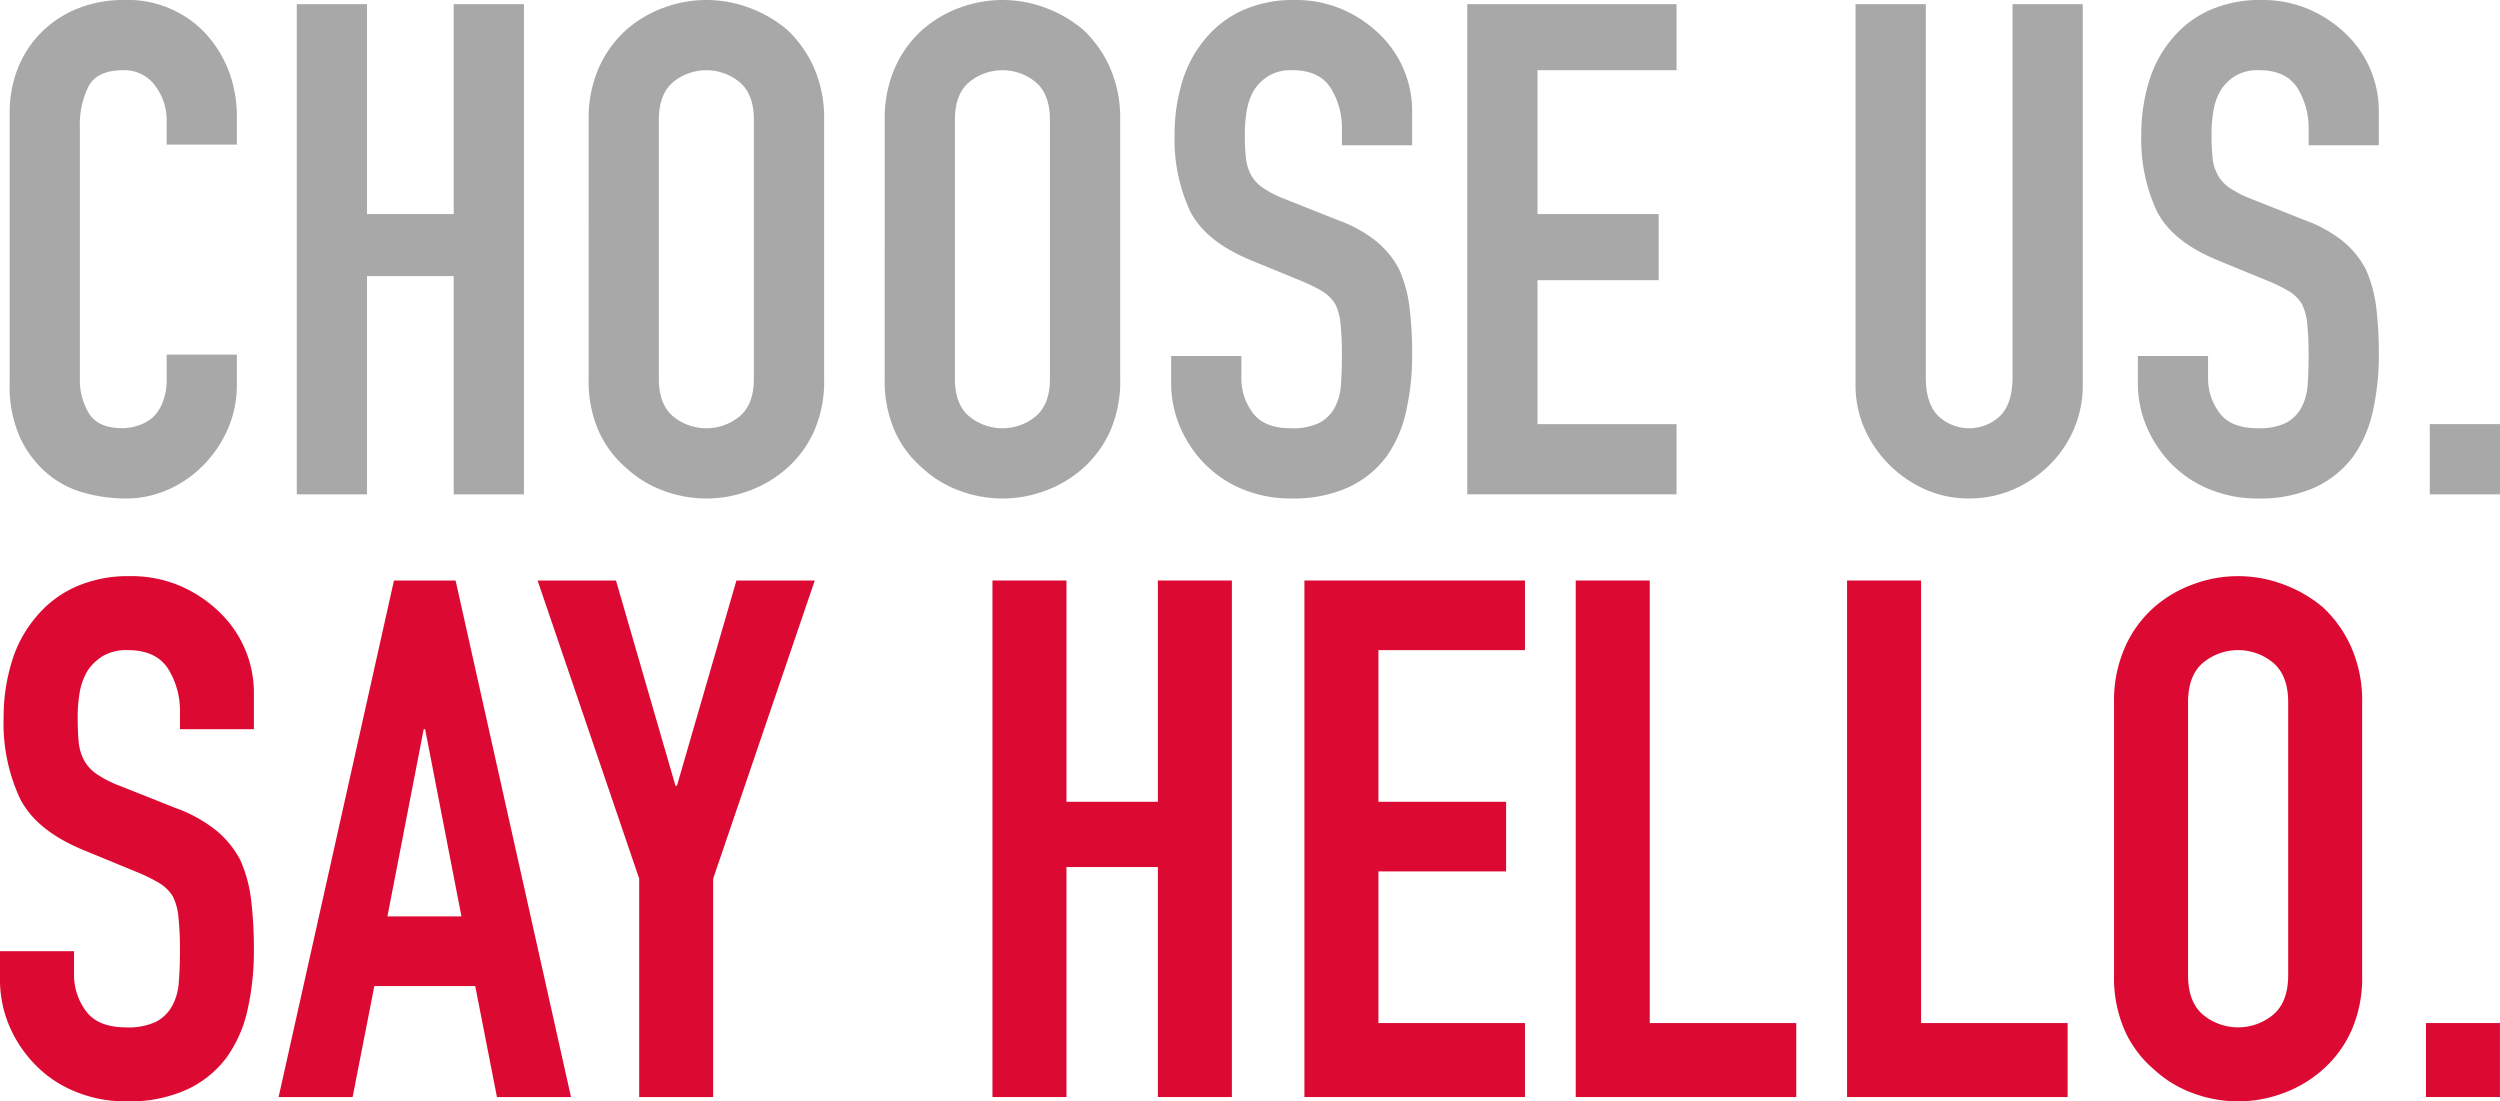 <svg xmlns="http://www.w3.org/2000/svg" width="381.051" height="167.873" viewBox="0 0 381.051 167.873">
  <g id="Gruppe_81" data-name="Gruppe 81" transform="translate(-455 -1988.82)">
    <g id="Gruppe_50" data-name="Gruppe 50" transform="translate(0 -3)">
      <path id="Pfad_394" data-name="Pfad 394" d="M34.85,54.047v4.618a16.656,16.656,0,0,1-1.305,6.559,18.4,18.4,0,0,1-3.627,5.51,17.383,17.383,0,0,1-5.4,3.83,15.822,15.822,0,0,1-6.664,1.417,24.061,24.061,0,0,1-6.185-.84A14.629,14.629,0,0,1,5.99,72.2a16.1,16.1,0,0,1-4.139-5.4A19.067,19.067,0,0,1,.225,58.35V17.211A18.2,18.2,0,0,1,1.478,10.39,16.06,16.06,0,0,1,5.052,4.932a16.532,16.532,0,0,1,5.51-3.621A18.514,18.514,0,0,1,17.646,0,16.226,16.226,0,0,1,29.918,4.932a17.772,17.772,0,0,1,3.627,5.72,19.35,19.35,0,0,1,1.305,7.189v4.2h-10.7V18.47a8.687,8.687,0,0,0-1.791-5.457A5.8,5.8,0,0,0,17.528,10.7c-2.65,0-4.414.826-5.287,2.466a13.09,13.09,0,0,0-1.318,6.244v38.2a9.888,9.888,0,0,0,1.417,5.457c.951,1.469,2.643,2.2,5.09,2.2a7.736,7.736,0,0,0,2.25-.367A6.614,6.614,0,0,0,21.949,63.7a6.17,6.17,0,0,0,1.561-2.309,9.216,9.216,0,0,0,.643-3.673V54.047Z" transform="translate(456.251 1991.82)" fill="#a8a8a8"/>
      <path id="Pfad_395" data-name="Pfad 395" d="M6.9,74.817V.1H17.607V32.1H30.823V.1h10.7V74.817h-10.7V41.549H17.607V74.817Z" transform="translate(493.333 1992.353)" fill="#a8a8a8"/>
      <path id="Pfad_396" data-name="Pfad 396" d="M13.679,18.261a19.084,19.084,0,0,1,1.574-7.976,16.932,16.932,0,0,1,4.2-5.772,17.85,17.85,0,0,1,5.72-3.358,18.62,18.62,0,0,1,12.908,0A19.2,19.2,0,0,1,43.91,4.513a17.9,17.9,0,0,1,4.1,5.772,19.084,19.084,0,0,1,1.561,7.976V57.72A18.915,18.915,0,0,1,48.009,65.8a16.913,16.913,0,0,1-4.1,5.562,17.993,17.993,0,0,1-5.831,3.463,18.62,18.62,0,0,1-12.908,0,16.791,16.791,0,0,1-5.72-3.463,16.035,16.035,0,0,1-4.2-5.562,18.911,18.911,0,0,1-1.574-8.081Zm10.7,39.46q0,3.886,2.151,5.72a7.971,7.971,0,0,0,10.18,0q2.155-1.83,2.151-5.72V18.261q0-3.886-2.151-5.72a7.971,7.971,0,0,0-10.18,0q-2.155,1.84-2.151,5.72Z" transform="translate(531.043 1991.82)" fill="#a8a8a8"/>
      <path id="Pfad_397" data-name="Pfad 397" d="M20.559,18.261a19.084,19.084,0,0,1,1.574-7.976,16.932,16.932,0,0,1,4.2-5.772,17.85,17.85,0,0,1,5.72-3.358,18.619,18.619,0,0,1,12.908,0A19.2,19.2,0,0,1,50.79,4.513a17.789,17.789,0,0,1,4.093,5.772,19.084,19.084,0,0,1,1.568,7.976V57.72A18.913,18.913,0,0,1,54.883,65.8a16.806,16.806,0,0,1-4.093,5.562,17.993,17.993,0,0,1-5.831,3.463,18.62,18.62,0,0,1-12.908,0,16.791,16.791,0,0,1-5.72-3.463,16.035,16.035,0,0,1-4.2-5.562,18.911,18.911,0,0,1-1.574-8.081Zm10.7,39.46q0,3.886,2.151,5.72a7.971,7.971,0,0,0,10.18,0q2.155-1.83,2.151-5.72V18.261q0-3.886-2.151-5.72a7.971,7.971,0,0,0-10.18,0q-2.155,1.84-2.151,5.72Z" transform="translate(569.29 1991.82)" fill="#a8a8a8"/>
      <path id="Pfad_398" data-name="Pfad 398" d="M63.946,22.144h-10.7V19.73a11.434,11.434,0,0,0-1.732-6.349Q49.778,10.7,45.685,10.7a6.7,6.7,0,0,0-3.568.84,7.036,7.036,0,0,0-2.2,2.1,8.936,8.936,0,0,0-1.154,3.1,20.212,20.212,0,0,0-.315,3.621,35.452,35.452,0,0,0,.157,3.673,6.973,6.973,0,0,0,.787,2.624,5.814,5.814,0,0,0,1.837,1.994,16.623,16.623,0,0,0,3.306,1.679l8.186,3.253a20.2,20.2,0,0,1,5.772,3.2,13.719,13.719,0,0,1,3.463,4.25,20.029,20.029,0,0,1,1.581,5.72,57.462,57.462,0,0,1,.413,7.294A38.433,38.433,0,0,1,63,62.81a18.626,18.626,0,0,1-3.037,6.874A15.223,15.223,0,0,1,54.186,74.3a20.317,20.317,0,0,1-8.7,1.679,19.157,19.157,0,0,1-7.248-1.364,17.224,17.224,0,0,1-5.772-3.778,18.346,18.346,0,0,1-3.831-5.615,17.041,17.041,0,0,1-1.417-6.979V54.257h10.7v3.358a8.739,8.739,0,0,0,1.732,5.3q1.732,2.361,5.831,2.361a9.374,9.374,0,0,0,4.244-.787,5.715,5.715,0,0,0,2.361-2.256,8.337,8.337,0,0,0,1-3.516q.157-2.046.157-4.565a45.877,45.877,0,0,0-.21-4.827,8.382,8.382,0,0,0-.84-3.043,5.943,5.943,0,0,0-1.941-1.889,24.316,24.316,0,0,0-3.2-1.574l-7.661-3.148q-6.926-2.834-9.288-7.5a25.919,25.919,0,0,1-2.361-11.7,27.208,27.208,0,0,1,1.154-7.976,17.967,17.967,0,0,1,3.47-6.507,15.771,15.771,0,0,1,5.608-4.355A18.779,18.779,0,0,1,46.105,0a17.833,17.833,0,0,1,7.3,1.469,18.731,18.731,0,0,1,5.713,3.883A16.209,16.209,0,0,1,63.946,16.9Z" transform="translate(606.291 1991.82)" fill="#a8a8a8"/>
      <path id="Pfad_399" data-name="Pfad 399" d="M34.1,74.817V.1H66V10.171H44.807V32.1H63.271V42.179H44.807V64.113H66v10.7Z" transform="translate(644.541 1992.353)" fill="#a8a8a8"/>
      <path id="Pfad_400" data-name="Pfad 400" d="M77.751.1v57.93A16.915,16.915,0,0,1,72.714,70.3a17.711,17.711,0,0,1-5.562,3.778,16.776,16.776,0,0,1-6.717,1.364,16.389,16.389,0,0,1-6.664-1.364,18.225,18.225,0,0,1-9.288-9.288,16.534,16.534,0,0,1-1.364-6.769V.1H53.83v56.88c0,2.663.623,4.618,1.889,5.877a6.839,6.839,0,0,0,9.439,0c1.259-1.259,1.889-3.214,1.889-5.877V.1Z" transform="translate(694.703 1992.354)" fill="#a8a8a8"/>
      <path id="Pfad_401" data-name="Pfad 401" d="M86.41,22.144h-10.7V19.73a11.434,11.434,0,0,0-1.732-6.349Q72.242,10.7,68.149,10.7a6.7,6.7,0,0,0-3.568.84,7.036,7.036,0,0,0-2.2,2.1,8.936,8.936,0,0,0-1.154,3.1,20.214,20.214,0,0,0-.315,3.621,35.444,35.444,0,0,0,.157,3.673,6.973,6.973,0,0,0,.787,2.624,5.814,5.814,0,0,0,1.837,1.994A16.622,16.622,0,0,0,67,30.329l8.186,3.253a20.2,20.2,0,0,1,5.772,3.2,13.718,13.718,0,0,1,3.463,4.25A20.029,20.029,0,0,1,86,46.753a57.463,57.463,0,0,1,.413,7.294,38.431,38.431,0,0,1-.945,8.763,18.626,18.626,0,0,1-3.037,6.874A15.224,15.224,0,0,1,76.65,74.3a20.317,20.317,0,0,1-8.7,1.679A19.157,19.157,0,0,1,60.7,74.616a17.224,17.224,0,0,1-5.772-3.778A18.345,18.345,0,0,1,51.1,65.224a17.041,17.041,0,0,1-1.417-6.979V54.257h10.7v3.358a8.739,8.739,0,0,0,1.732,5.3q1.732,2.361,5.831,2.361a9.374,9.374,0,0,0,4.244-.787,5.716,5.716,0,0,0,2.361-2.256,8.337,8.337,0,0,0,1-3.516q.157-2.046.157-4.565a45.887,45.887,0,0,0-.21-4.827,8.381,8.381,0,0,0-.84-3.043,5.943,5.943,0,0,0-1.941-1.889,24.316,24.316,0,0,0-3.2-1.574l-7.661-3.148q-6.926-2.834-9.288-7.5a25.919,25.919,0,0,1-2.361-11.7,27.208,27.208,0,0,1,1.154-7.976,17.967,17.967,0,0,1,3.47-6.507,15.77,15.77,0,0,1,5.608-4.355A18.778,18.778,0,0,1,68.569,0a17.833,17.833,0,0,1,7.3,1.469,18.731,18.731,0,0,1,5.713,3.883A16.209,16.209,0,0,1,86.41,16.9Z" transform="translate(731.17 1991.82)" fill="#a8a8a8"/>
      <rect id="Rechteck_84" data-name="Rechteck 84" width="10.704" height="10.704" transform="translate(825.346 2056.465)" fill="#a8a8a8"/>
    </g>
    <g id="Gruppe_51" data-name="Gruppe 51" transform="translate(0 -3)">
      <path id="Pfad_402" data-name="Pfad 402" d="M38.7,36.719H27.43V34.174a12.079,12.079,0,0,0-1.823-6.69c-1.233-1.876-3.266-2.82-6.146-2.82a7.108,7.108,0,0,0-3.765.892,7.492,7.492,0,0,0-2.322,2.21,9.719,9.719,0,0,0-1.213,3.266,21.644,21.644,0,0,0-.321,3.811c0,1.548.052,2.834.157,3.87a7.51,7.51,0,0,0,.826,2.761,6.141,6.141,0,0,0,1.941,2.1,16.653,16.653,0,0,0,3.483,1.771l8.625,3.43a21.34,21.34,0,0,1,6.074,3.371,14.623,14.623,0,0,1,3.66,4.48,20.892,20.892,0,0,1,1.659,6.021,62.328,62.328,0,0,1,.433,7.687,40.535,40.535,0,0,1-.984,9.235A19.694,19.694,0,0,1,34.5,86.811a15.874,15.874,0,0,1-6.087,4.867,21.387,21.387,0,0,1-9.17,1.771,19.975,19.975,0,0,1-7.635-1.443,17.775,17.775,0,0,1-6.074-3.981,19.049,19.049,0,0,1-4.04-5.91A17.938,17.938,0,0,1,0,74.755v-4.2H11.282V74.1a9.235,9.235,0,0,0,1.823,5.582c1.213,1.659,3.266,2.486,6.139,2.486a9.926,9.926,0,0,0,4.473-.826,6.016,6.016,0,0,0,2.492-2.381,8.8,8.8,0,0,0,1.043-3.7c.118-1.443.177-3.043.177-4.814a48.154,48.154,0,0,0-.23-5.083,8.746,8.746,0,0,0-.879-3.207,6.141,6.141,0,0,0-2.053-1.987A25.272,25.272,0,0,0,20.9,58.508l-8.074-3.325q-7.29-2.971-9.78-7.9A27.171,27.171,0,0,1,.551,34.948a28.759,28.759,0,0,1,1.213-8.4,19.01,19.01,0,0,1,3.66-6.854,16.68,16.68,0,0,1,5.91-4.591,19.769,19.769,0,0,1,8.573-1.712,18.751,18.751,0,0,1,7.681,1.548,19.793,19.793,0,0,1,6.021,4.093A17.031,17.031,0,0,1,38.7,31.189Z" transform="translate(455 2066.246)" fill="#dc0a32"/>
      <path id="Pfad_403" data-name="Pfad 403" d="M6.474,92.219,24.059,13.49h9.393L51.043,92.219H39.755L36.443,75.3H21.068L17.756,92.219Zm27.87-27.535L28.808,36.152h-.216L23.062,64.684Z" transform="translate(490.99 2066.813)" fill="#dc0a32"/>
      <path id="Pfad_404" data-name="Pfad 404" d="M27.979,92.219V58.931L12.492,13.49H24.443l9.065,31.287h.223L42.8,13.49H54.74L39.254,58.931V92.219Z" transform="translate(524.447 2066.812)" fill="#dc0a32"/>
      <path id="Pfad_405" data-name="Pfad 405" d="M23.063,92.219V13.49H34.344V47.217H48.276V13.49H59.558V92.219H48.276V57.16H34.344V92.219Z" transform="translate(583.208 2066.812)" fill="#dc0a32"/>
      <path id="Pfad_406" data-name="Pfad 406" d="M30.312,92.219V13.49H63.927V24.1H41.594V47.217H61.054V57.829H41.594V80.944H63.927V92.219Z" transform="translate(623.507 2066.812)" fill="#dc0a32"/>
      <path id="Pfad_407" data-name="Pfad 407" d="M36.617,92.219V13.49H47.9V80.944H70.232V92.219Z" transform="translate(658.555 2066.812)" fill="#dc0a32"/>
      <path id="Pfad_408" data-name="Pfad 408" d="M42.922,92.219V13.49H54.2V80.944H76.538V92.219Z" transform="translate(693.609 2066.812)" fill="#dc0a32"/>
      <path id="Pfad_409" data-name="Pfad 409" d="M49.126,32.626a20.1,20.1,0,0,1,1.666-8.4,17.588,17.588,0,0,1,4.421-6.08,18.717,18.717,0,0,1,6.021-3.535,19.571,19.571,0,0,1,13.6,0,20.085,20.085,0,0,1,6.139,3.535,18.491,18.491,0,0,1,4.309,6.08,19.993,19.993,0,0,1,1.659,8.4V74.2a19.824,19.824,0,0,1-1.659,8.52,17.533,17.533,0,0,1-4.309,5.857,18.8,18.8,0,0,1-6.139,3.647,19.571,19.571,0,0,1-13.6,0,17.578,17.578,0,0,1-6.021-3.647,16.714,16.714,0,0,1-4.421-5.857,19.919,19.919,0,0,1-1.666-8.52ZM60.408,74.2c0,2.735.754,4.736,2.269,6.028a8.388,8.388,0,0,0,10.718,0c1.509-1.292,2.276-3.293,2.276-6.028V32.626c0-2.722-.767-4.736-2.276-6.021a8.366,8.366,0,0,0-10.718,0c-1.515,1.286-2.269,3.3-2.269,6.021Z" transform="translate(728.096 2066.246)" fill="#dc0a32"/>
      <rect id="Rechteck_85" data-name="Rechteck 85" width="11.275" height="11.275" transform="translate(824.769 2147.754)" fill="#dc0a32"/>
    </g>
  </g>
</svg>
